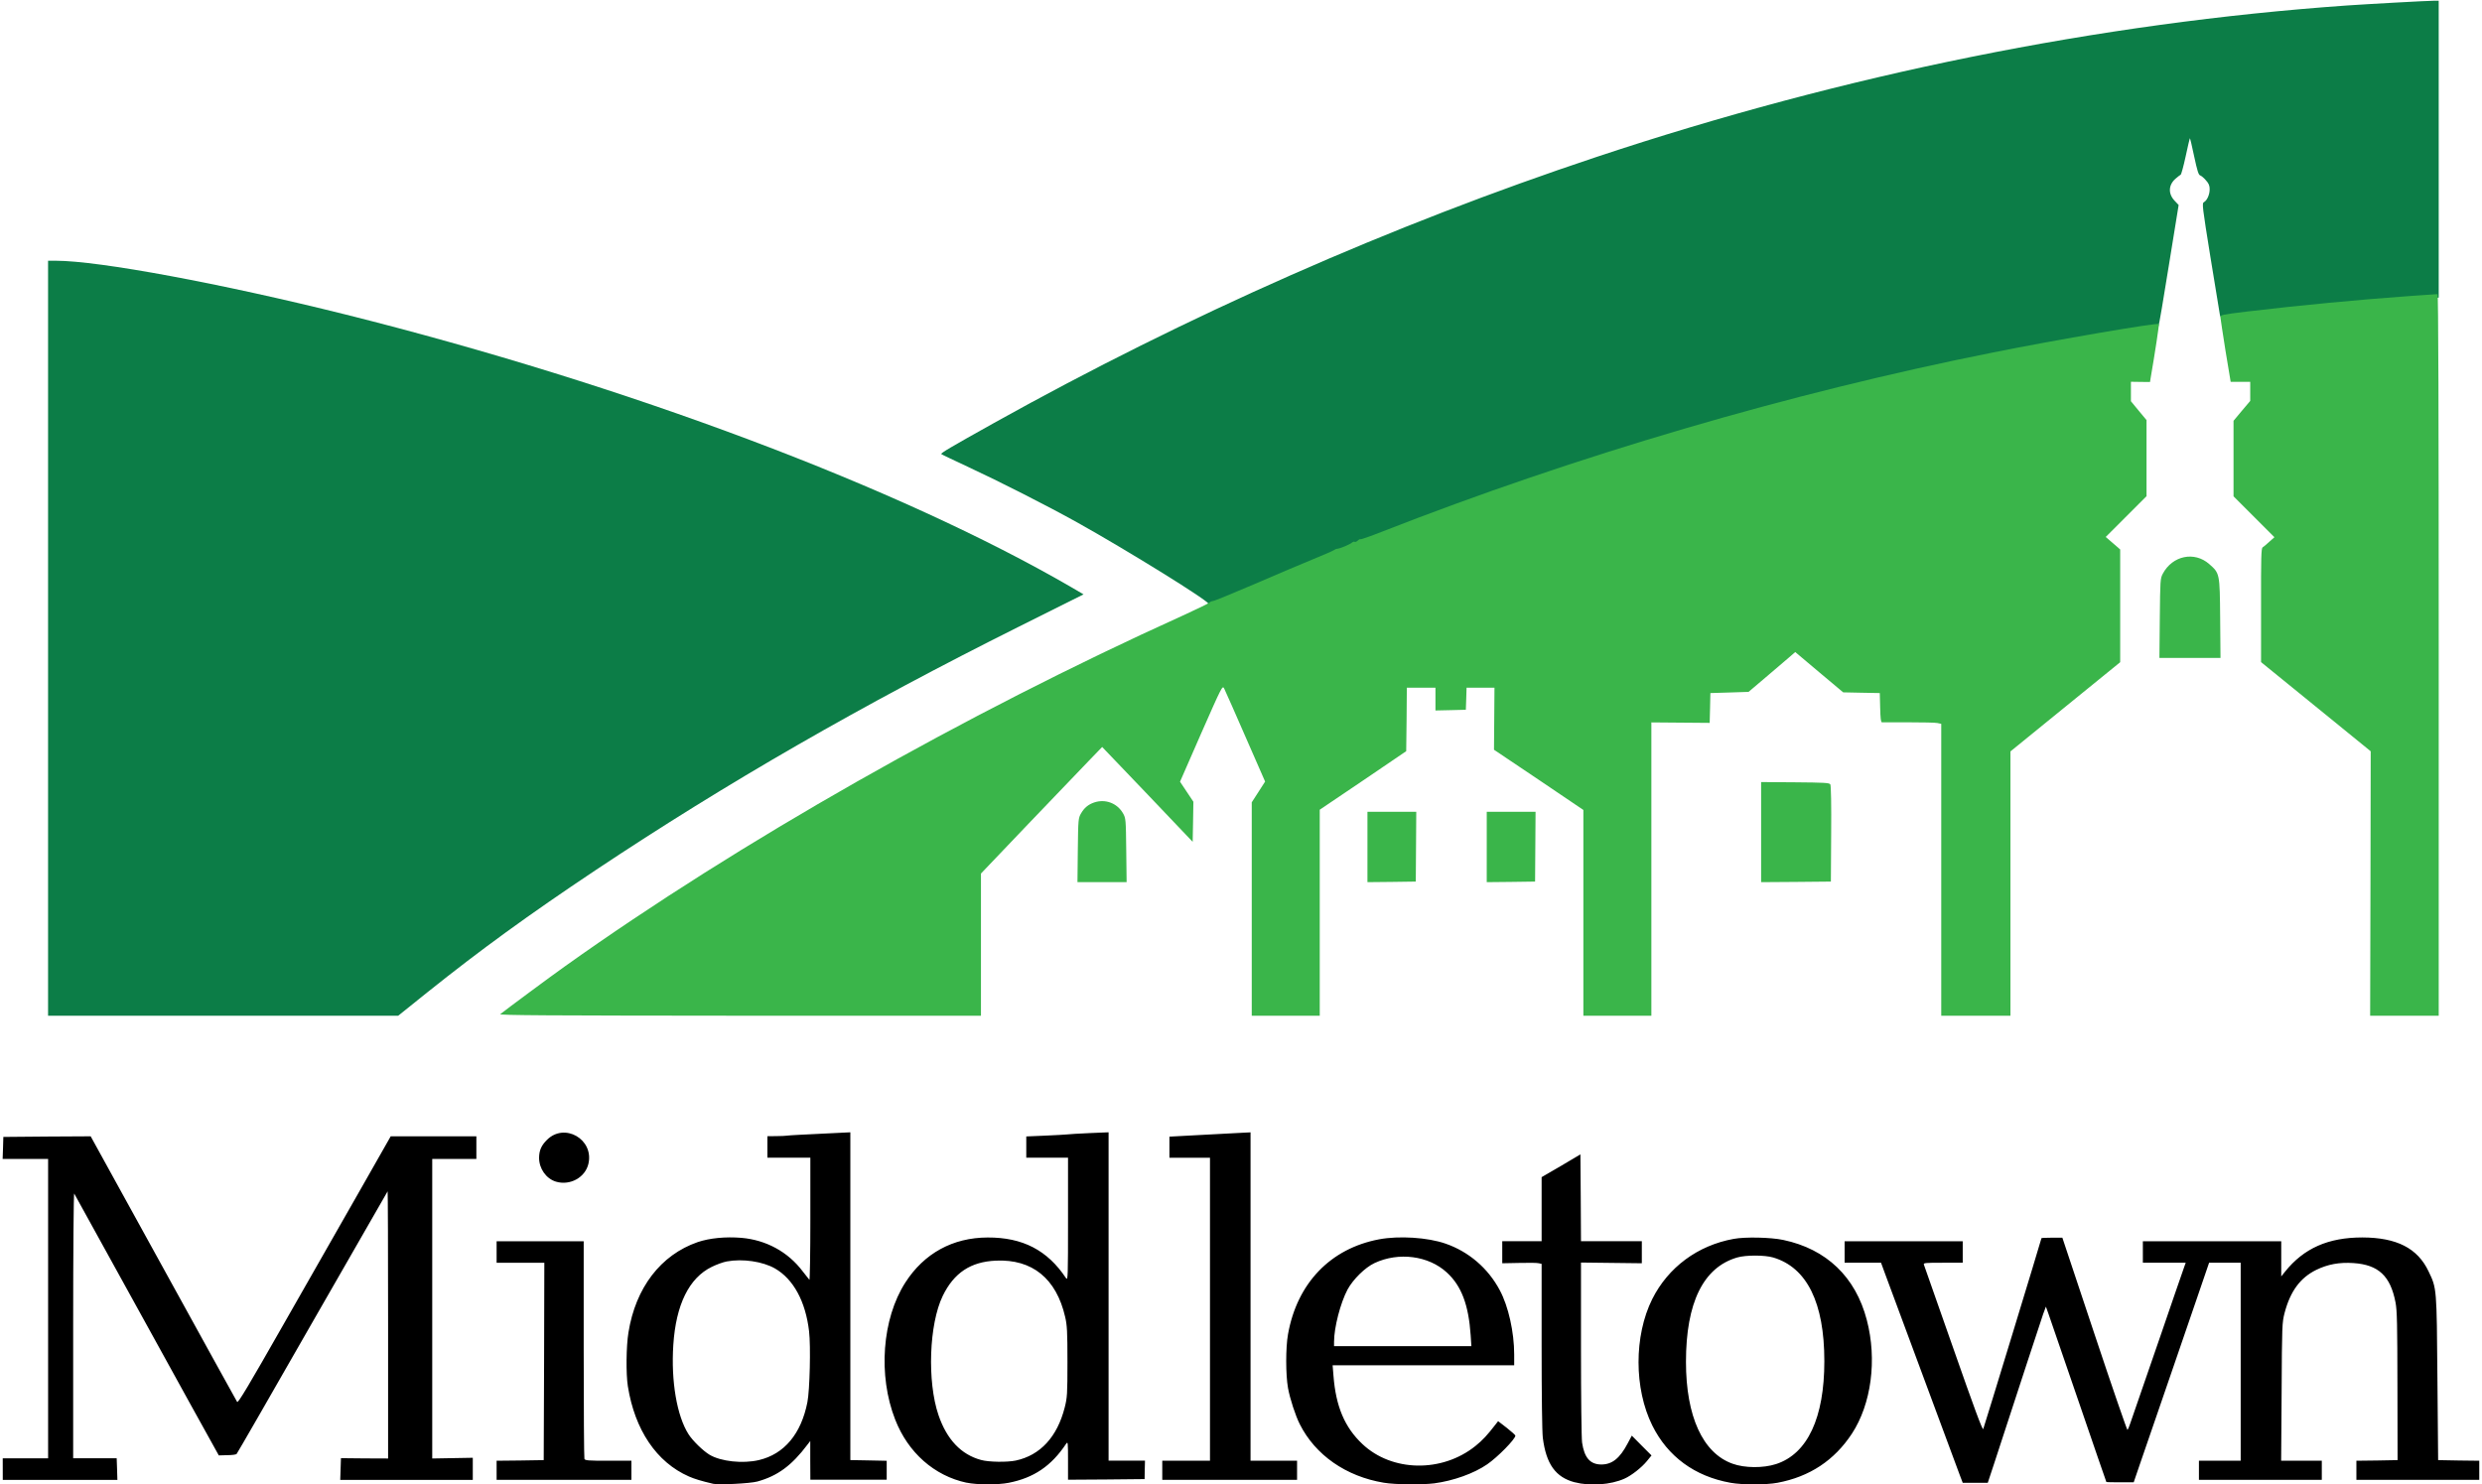 <svg version="1.2" xmlns="http://www.w3.org/2000/svg" viewBox="0 0 5191 3111" width="316" height="189"><style>.a{fill:#0c7d47}.b{fill:#3ab54a}</style><path class="a" d="m95.5 1337.8v-791.3h16c90.5 0 347.3 47.8 607.8 112.8 589.7 147.7 1159.7 361.9 1521.5 572l24.7 14.5-135.5 67.7c-330 164.8-611 326.5-887.3 510.5-140.9 94-240.9 166.8-352.2 255.8l-61.3 49.2h-366.7-367z"/><path class="a" d="m2527.5 1266c4.3-4.3-170.3-112.5-275.8-171.3-62.4-34.7-162.2-85.4-227.4-115.7-30.3-14.2-55.8-26.2-56.8-27.2-2.2-1.8 17.8-13.5 110.5-65.3 405-225.8 833-414.5 1262.5-557.5 521-173.3 1052.8-280.8 1572.5-317.5 43.5-3 170-10 183.3-10h9.2v311 311.3l-13 1.2c-7.2 0.7-23.2 2-35.8 2.7-83.7 5.3-246.2 20.8-342.9 32.5-66.8 8.3-65.3 8.3-67.1-1.7-0.7-4.5-9.7-58.8-19.7-120.3-17-105.7-17.8-112.2-13.5-114.5 6.5-3.5 12-15.7 12-27 0-7.7-1.8-12.2-7.8-18.7-4-4.8-9.5-9.5-12-10.3-3.5-1-6.2-9.7-12.7-40-4.5-21.5-8.5-38.5-9-38-0.5 0.3-4.3 17.5-8.8 38-4.5 20.8-9.2 38-10.5 38.5-1.2 0.5-6 4.3-10.7 8.3-15 13.2-15.8 31.5-2 46.2l8.5 9-20.5 126.5c-11 69.5-21 127.5-22 128.5-1 1-36 7.5-77.8 14.3-474.7 76.5-955 204.3-1427.2 379.5-72.7 27-164 61.7-180 68.7-4.7 2.3-13.7 5.8-20 8-6.2 2.5-16 6.5-22 9-5.7 2.8-22 9.3-35.5 14.8-13.7 5.5-67 28-118.5 50-66.5 28.5-96 40-103 40-7.2 0-8.7-0.8-6.5-3z"/><path class="b" d="m1043 2125.8c14-11.1 107.3-80.3 136.3-100.8 363.7-259.3 836.7-527.8 1292.5-734 30.2-13.8 56.2-26.3 57.4-28 1.5-1.5 4.8-3 7.5-3.3 2.8 0 42.8-16.5 88.8-36.2 46-20 101.3-43.3 122.5-52 21.2-8.5 40.2-17 42-18.3 2-1.5 5.2-3 7.5-3 6.2-0.7 26.2-9 30.7-13 2.3-1.7 4.8-2.5 5.5-1.5 1 0.8 3.8-0.2 6.3-2.5 2.5-2.5 5.2-3.7 6-3 0.7 0.8 20.2-6 43.5-15.2 408-159.8 856.8-291.5 1281-376 133.3-26.8 345.3-63 348.5-59.8 1 0.8-8.3 61.8-17.3 113.8l-1.2 7.7-20-0.2-20-0.3v20.3 20.5l16.2 19.7 16.5 19.8v79.7 79.8l-42.7 42.7-42.8 42.8 15.3 13.2 15 13v118.3 118l-115 93.5-115 93.5v277 277h-72.5-72.5v-306-305.8l-8-1.7c-4.5-1-31.8-1.5-60.8-1.5-28.7 0-53.7 0.2-55.5 0-2.2 0-3.2-8.8-3.7-30.5l-0.8-30.8-38.2-0.7-38.5-0.8-50.3-42.2-50.2-42.3-13.8 12c-7.7 6.5-29.7 25.3-49 41.8l-35 29.7-40 1.3-40 1.2-0.7 31.3-0.8 31.2-61-0.5-61.2-0.5v307.3 307.5h-71.3-71.2v-215.5-215.8l-93.5-63.2-93.8-63 0.5-65 0.5-65h-29.2-29.3l-0.7 23.2-0.8 23-31.7 0.8-32 0.7v-24-23.7h-30-30l-0.5 66.5-0.8 66.5-90.5 61.5-90.7 61.2v216 215.8h-71.3-71.2v-223.8-223.5l14-21.7 14-21.8-13.8-31.5c-54.7-125-69.2-158.2-72.2-164-3.5-6.2-5-3-48 94.5l-44.3 101.3 14 21 14 21-0.7 42-0.8 42-94.7-99.5-95-99.3-27.5 28.5c-15.2 15.8-72.5 75.5-127.3 132.8l-99.2 104v149 149h-505.5c-398-0.3-505-0.8-502-3.3z"/><path class="b" d="m4962.5 1852l0.5-277.3-114.8-93.4-115-93.5v-119.3c-0.2-98.7 0.3-119.5 3.3-121.2 1.7-1 8.2-6.3 14-11.8l10.7-9.5-43-43-42.7-42.7v-79.3-79l17.5-21 17.5-20.7v-20-20h-20.5-20.5l-10.8-65c-5.7-35.8-10.4-67.3-10.7-70.3 0-5 2.8-5.5 55.8-12 111.2-13.2 232.2-24.7 343.4-32.7 29.3-2 54.3-3.8 55.8-3.8 1.8 0 2.5 244.3 2.5 756.3v756.2h-71.7-72z"/><path class="b" d="m2253.5 1782.3c0.8-65.3 1-67.3 6.8-77.5 6.7-11.5 14.9-18.5 27.4-22.8 23.3-8 48.3 1.3 60.6 22.8 5.7 10.2 6 12.2 6.7 77.5l0.8 66.7h-51.5-51.5z"/><path class="b" d="m2860.5 1775.3v-73.8h51.3 51l-0.5 73.3-0.5 73-50.5 0.7-50.8 0.5z"/><path class="b" d="m3110.5 1775.3v-73.8h51.3 51l-0.5 73.3-0.5 73-50.5 0.7-50.8 0.5z"/><path class="b" d="m3685.5 1744v-104.8l71.3 0.5c60.2 0.5 71.7 1 73.7 4.3 1.5 2.2 2.3 43.5 1.8 103.8l-0.6 100-73 0.7-73.2 0.5z"/><path class="b" d="m4521 1296c0.8-80.3 1-83.5 6.3-93.5 20.2-38 66.2-47.5 97.2-20.3 22.2 19.6 22.2 19.1 23 113.8l0.7 83h-64-64z"/><path fill-rule="evenodd" d="m1489.3 3110c-24-5.5-39.5-10.3-50.8-15.3-67.7-29.7-113.5-97.5-128-189.4-4-25.5-3.5-83.5 1.3-112.5 15-93.8 67.7-162.5 145-189.3 25-8.5 58.2-11.7 91.7-9 52 4.5 97.8 29.5 128.5 70.3 6.5 8.5 12.8 16.5 14 17.7 1 1.5 2-55.7 2-126.7v-129.3h-90v-45l18.3-0.2c9.7 0 20.2-0.5 23-1 5-0.8 29.2-2 97.5-5.3l35-1.7v687l38.2 0.7 38 0.8v39.7h-160l-0.2-40.5v-40.7l-5.5 7.2c-33.3 44.3-62.8 66-105.5 77.8-14.5 4-81.3 7.5-92.5 4.7zm96-49.7c53-12.5 88.5-55 101.5-121.3 5-25.2 7.2-117.5 3.5-148.7-7.3-62.5-32.8-109.3-71.3-131.5-25.7-14.8-68-21-101.2-14.8-7.5 1.3-21.5 6.5-31.3 11.3-47.7 23.2-75.2 79.2-80.7 163.7-5 76 7.5 149 32 187.3 9 14 30.5 34.7 43.7 42.7 23.8 14.3 69.8 19.3 103.8 11.3zm435.2 47.5c-67.7-14.5-122.7-63-149.7-132.3-36.3-92.5-27.5-211.2 21.2-287.2 39.3-61.3 99.5-94.3 172.5-94.5 73.3-0.3 125.3 26.5 164.3 85.2 4 5.8 4.2-2 4.2-123.2v-129.3h-87.5v-44.5l39.5-1.7c21.5-1 42-2 45.5-2.5 3.5-0.5 24.5-1.8 47-2.8l40.5-1.7v688.2h76.3l-0.5 19.2-0.3 19.5-80.2 0.8-80.3 0.5v-40.5c0-38.5-0.2-40.3-4.2-34.5-31 46.5-67.8 71.2-120.3 81.5-23 4.5-66.5 4.2-88-0.3zm103-46.5c51.3-11 86.8-49.5 102.5-111 5.3-21 5.8-27.7 5.8-96.2 0-63-0.8-76.8-4.8-93.8-18.5-80.5-69-121.5-145.2-118-52.8 2.3-87.8 25.5-111.3 73.8-28.7 59-33 179.3-9 249.8 17.5 51.4 47.5 82.9 89.3 94.2 16.2 4.5 54.5 5 72.7 1.2zm771.3 46.5c-79.3-13.2-143.5-58-176-122.5-9-17.5-20.8-53.7-24.8-76-5-28-5-85 0-112.7 19-107 89-179.8 191-199 41.5-7.8 101.8-4 139 9 48.5 16.7 89.3 51.5 113.8 97.7 18 33.3 30.2 88 30.2 134.5v22.8h-380.5l1.8 22c5 64.5 23.5 108.2 60.7 143.2 62 58.5 166.8 60.3 236.8 4 15.2-12.2 24.7-22.5 43-46.2l4.5-5.8 18.2 14c9.8 7.8 18 15 18 16.3 0 7.2-37.2 45.2-59.2 60.2-27.5 19-70.8 34.5-110.8 39.8-26 3.2-82.2 2.7-105.7-1.3zm182-309.2c-4.3-63.5-19.3-103.5-50-131.5-38.3-35.3-101-43.3-151.3-19.8-20 9.3-45.2 34.3-56.7 55.5-15 28.3-28.3 79.8-28.3 109.5v9.3h287.8zm218 308.3c-40-10.6-59.8-38.1-66.8-93.3-1.5-12.5-2.5-89.5-2.5-192.5v-172l-5.7-1.3c-3-1-21.8-1.2-41.3-0.7l-35.5 0.7v-46.2h82.5v-134.3l40.8-23.7 40.5-24 0.7 91 0.5 91h127.5v46.2l-127.5-1.5v180.8c0 99.5 1 187.7 2.3 196.5 4.7 31.7 16.7 45.7 40 46 23 0 39-12.8 55.7-44.5l8.5-16 20.5 20.7 20.8 20.8-9.5 11.7c-11 13.5-32.5 30.5-47.3 37-28.5 12.8-72 16-104.2 7.5zm326.5 1c-75-13.5-131.5-55-163.8-120-38.5-77.5-38.5-188-0.2-265 33.5-66.7 95.2-112.5 170.7-126.2 24.3-4.5 77.8-3.3 103.8 2.2 90.5 19 151.7 77.5 175.2 167.8 21.8 83.2 9.5 176-31.2 238.2-36.8 56-88.5 90.3-156 103-24 4.5-73.5 4.5-98.5 0zm95.5-39.2c66-21.5 101.2-97 101.2-215.8 0-122.5-36.5-196.2-107.2-217.2-18-5.3-57.5-5.3-75.5 0-71 20.7-107.3 94.7-107.3 218.7 0 114.3 35.3 191.3 97.5 213.5 25.5 9.3 64.5 9.5 91.3 0.8zm385 23c-9-24.3-146.8-395.3-156.5-421.8l-8.5-23.2h-76.3v-45h247.5v45h-41.5c-38.5 0-41.5 0.2-39.7 4.5 0.7 2.2 28.7 81.7 62 176.5 43.5 124.2 60.7 170.8 62.2 167.5 2-4.8 122-398 122-400 0-0.5 9.8-1 22-1h21.8l67.5 202.5c37 111.2 68.2 201.5 69 200.5 1-1 3.5-6.8 5.5-13 3.7-10.5 36.5-106 64.7-187.5 6.8-20 19.5-57 28.3-82.5 8.7-25.5 17.5-51 19.7-56.8l3.8-10.7h-89.8v-45h290v73.7l8-10c39.3-49 90.3-71.7 162-71.7 72 0.2 115.8 22.5 138.8 71.2 17.2 35.8 17 34.3 18.5 224.3l1.5 171.2 43.2 0.8 43 0.5v40h-257.5v-40l43.3-0.5 43-0.8-0.3-155c-0.2-129.5-0.7-158.2-4-175.5-10.7-55.5-35.7-79-88.2-82.5-29.5-2-53.8 2.5-78 14.3-33.5 16.5-54.3 44.7-66.3 90.2-5.2 20.3-5.5 26-6.2 165.5l-1 144.3h85.2v40h-257.5v-40h87.5v-415h-66.2l-25.5 74.5c-14 40.7-36.3 105.7-49.5 144.2-13.3 38.5-31.3 90.8-40 116.3-8.8 25.5-22 64-29.5 85.7l-13.5 39.5h-28.3c-15.2 0-28.5-0.2-29-0.7-0.5-0.8-26.7-77-58.5-169.8-31.7-92.7-60-175-63-183.2l-5.2-14.5-5.8 15.7c-4.7 13.5-49.2 149.3-103.2 314.8l-12.8 38.7h-52.5zm-4101.3-35h95.1v-627.5h-95.3l0.8-23 0.7-23.2 91.5-0.8 91.5-0.5 152.3 276.5c83.7 152.3 153.5 278.3 154.7 280.3 2 2.7 24.5-35 94.8-158.5 50.7-89 122.7-215.3 159.7-280l67.3-118.3h179.5v47.5h-92.5v627.8l85-1.5v46.3h-277.8l1.5-45.5 49.5 0.5 49.3 0.2v-280.5c0-154.3-0.5-280-1-279.5-0.5 0.5-71.5 124.3-157.8 274.8-86 150.4-157.5 274.7-158.7 275.7-1 1.3-10 2.5-19.5 2.5l-17.8 0.5-9.7-17.5c-5.5-9.5-73.3-132.3-150.5-272.5-77.3-140.3-141.5-256.8-142.8-258.8-1.2-1.9-2.2 122.1-2.2 275.6v279.2h91.2l0.8 22.5 0.7 22.8h-240.2zm1035 5l49.5-0.5 49.2-0.8 0.8-206.8 0.5-206.9h-100v-45h182.5v226c0 124.2 0.7 227.7 1.5 230 1.2 3.5 8 4 50 4h48.5v40h-282.5zm1395 0h100v-635h-85v-44.3l55.7-3c30.5-1.7 68.8-3.7 85-4.5l29.3-1.5v688.3h97.5v40h-282.5zm-1270.8-585c-20.5-6.3-35.2-27.3-35.2-50 0.2-15.5 4.7-25.8 16.5-37.5 36.7-36.8 98.5-1.5 87 49.7-6.5 29-38.5 46.8-68.3 37.8z"/></svg>